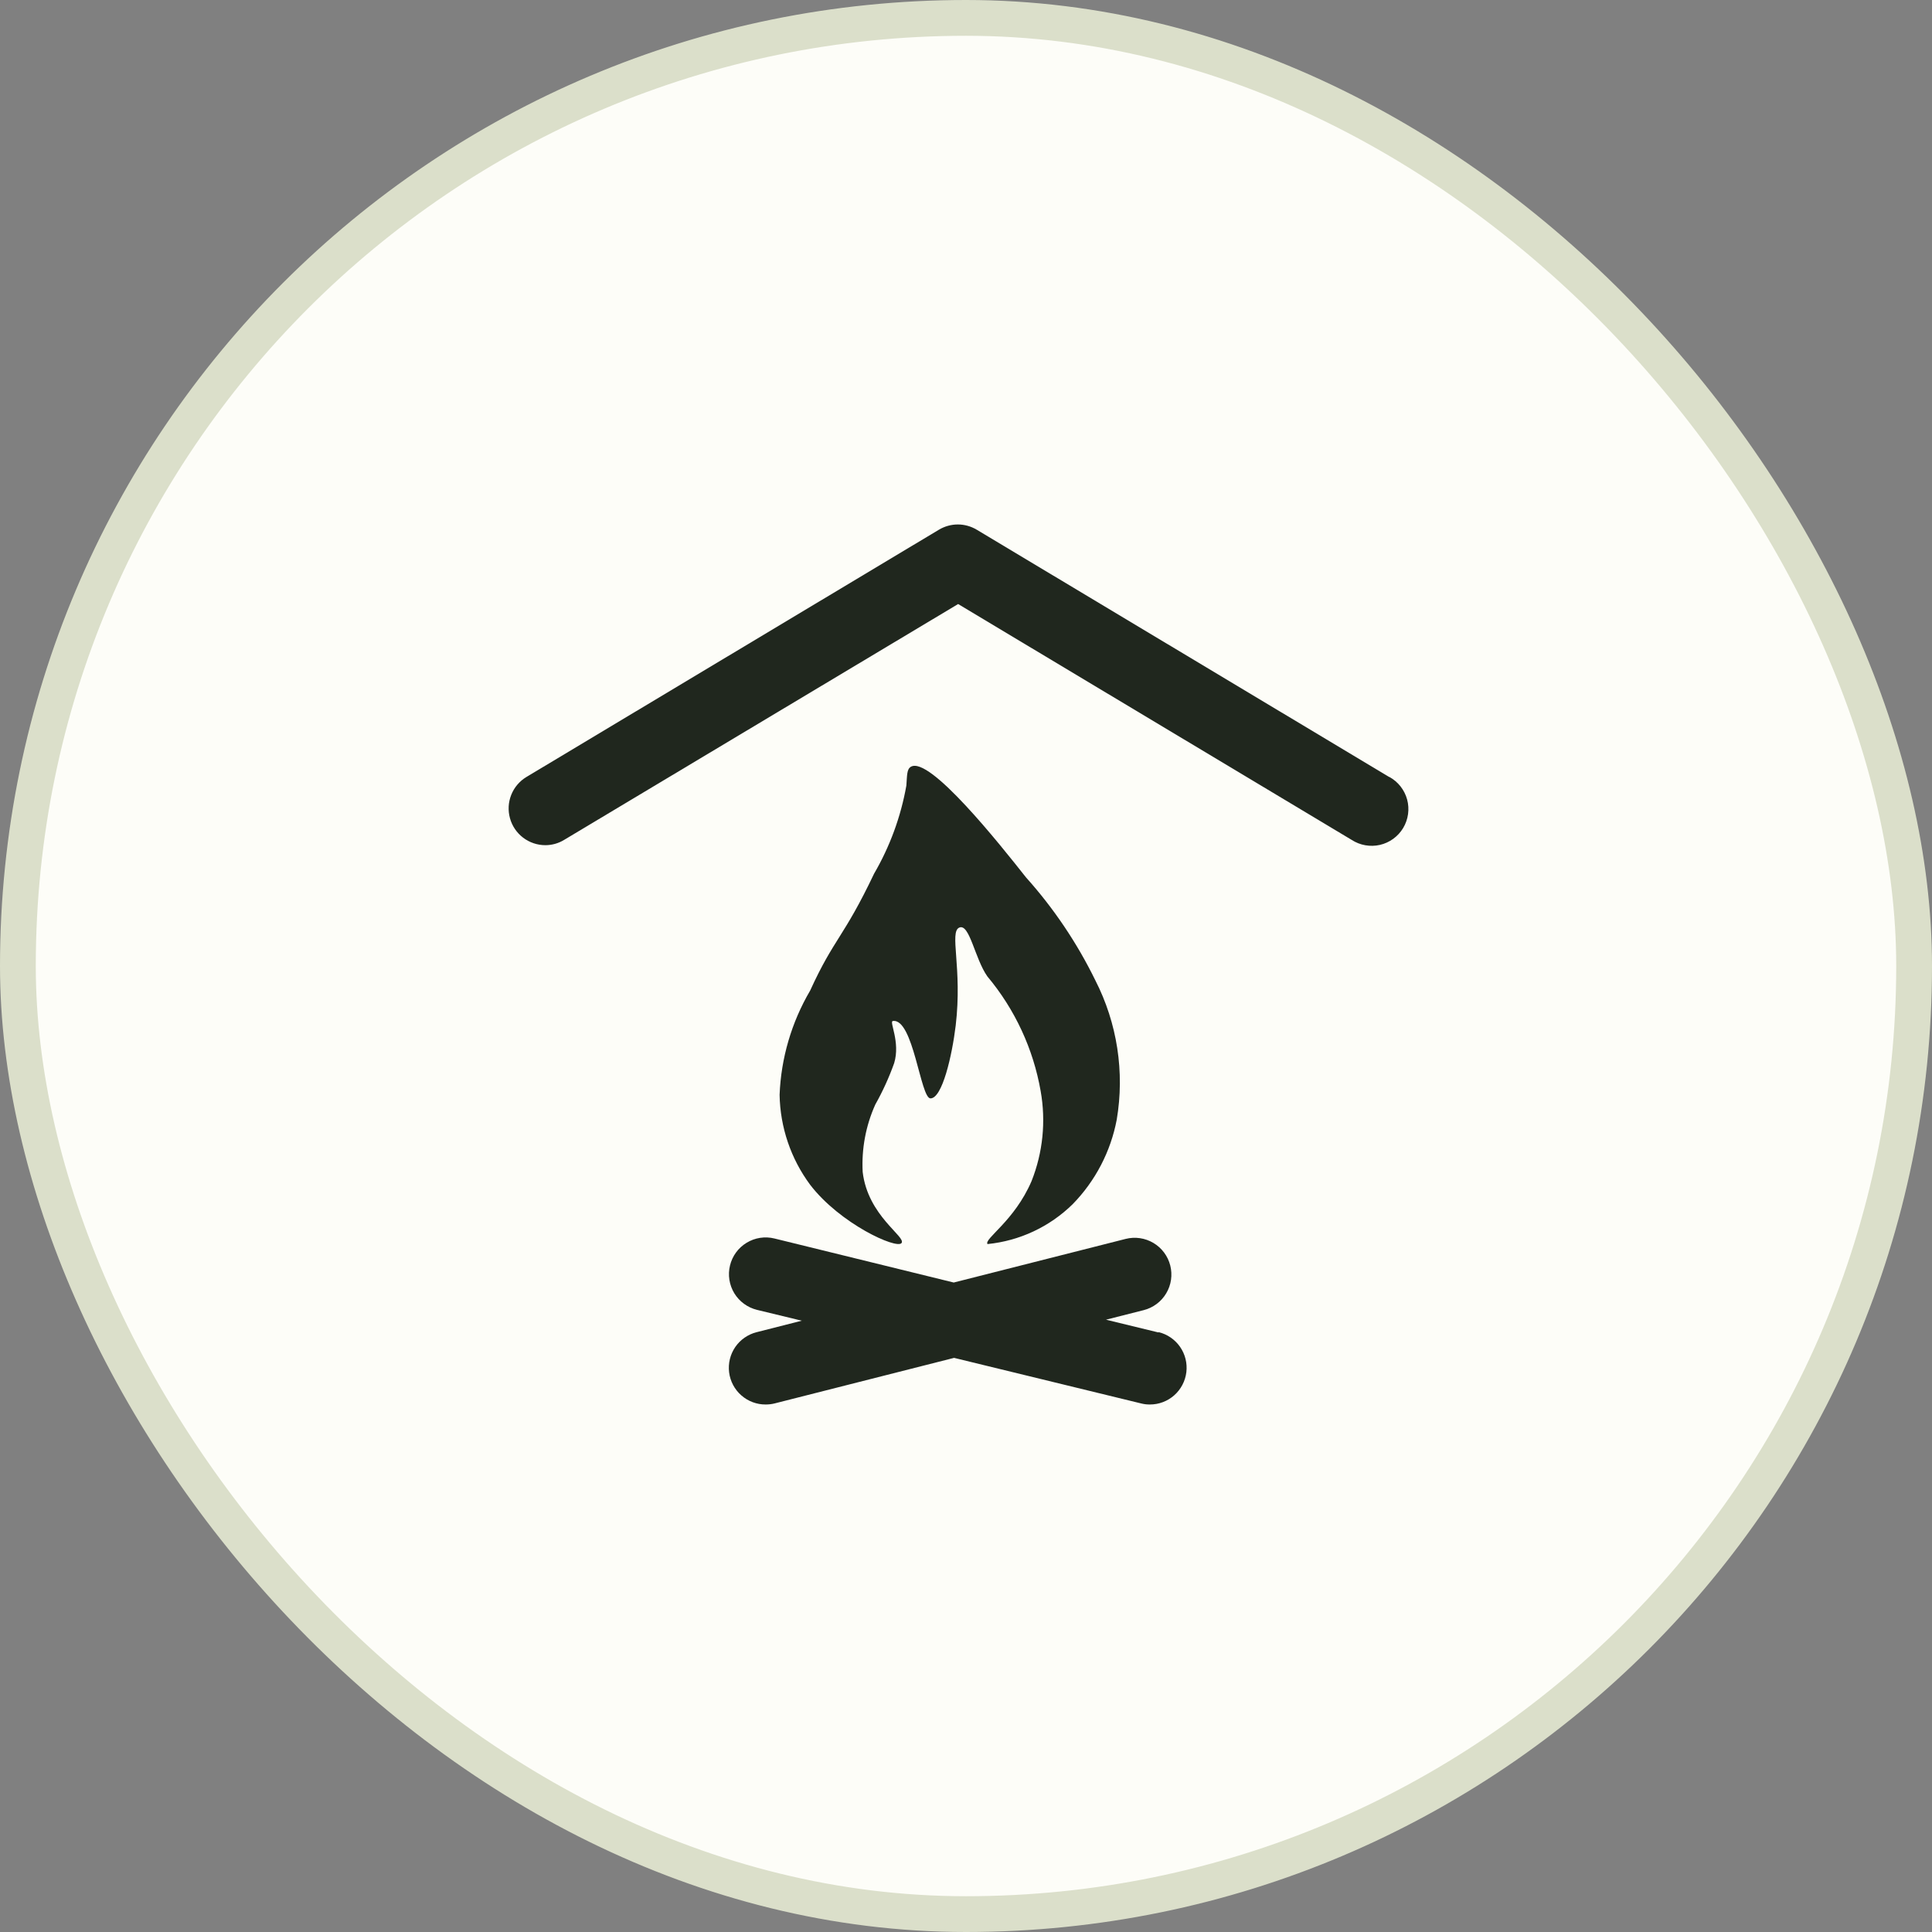<svg width="54" height="54" viewBox="0 0 54 54" fill="none" xmlns="http://www.w3.org/2000/svg">
<rect x="0" y="0" width="54" height="54" fill="#808080" stroke="none"/>
<g clip-path="url(#clip0_1204_6622)">
<rect x="0.5" y="0.5" width="53" height="53" rx="26.5" fill="#FDFDF8" stroke="#DBDFCA"/>
<path d="M32.381 37.243L30.913 36.886L31.966 36.619C32.23 36.552 32.457 36.383 32.596 36.149C32.736 35.915 32.776 35.635 32.709 35.371C32.642 35.107 32.473 34.88 32.239 34.741C32.005 34.602 31.726 34.561 31.462 34.628L26.657 35.847L21.645 34.616C21.38 34.551 21.101 34.594 20.868 34.736C20.635 34.877 20.468 35.105 20.404 35.37C20.339 35.635 20.383 35.914 20.524 36.147C20.666 36.379 20.894 36.546 21.158 36.611L22.41 36.914L21.148 37.235C20.905 37.296 20.692 37.444 20.55 37.651C20.409 37.858 20.348 38.109 20.379 38.358C20.41 38.607 20.532 38.836 20.72 39.001C20.909 39.167 21.152 39.258 21.402 39.256C21.488 39.256 21.572 39.246 21.655 39.225L26.667 37.953L31.897 39.227C31.976 39.247 32.057 39.257 32.139 39.256C32.39 39.257 32.633 39.165 32.821 38.998C33.009 38.831 33.129 38.601 33.159 38.352C33.189 38.102 33.126 37.851 32.983 37.645C32.839 37.438 32.625 37.292 32.381 37.233V37.243Z" fill="#20271E"/>
<path d="M27.601 34.772C28.498 34.683 29.338 34.289 29.982 33.657C30.616 33.008 31.044 32.186 31.213 31.295C31.438 29.964 31.227 28.596 30.612 27.395C30.102 26.353 29.451 25.386 28.676 24.522C27.958 23.614 25.983 21.123 25.46 21.431C25.343 21.498 25.355 21.673 25.333 21.958C25.179 22.826 24.873 23.66 24.43 24.421C23.578 26.213 23.315 26.217 22.644 27.687C22.124 28.573 21.83 29.574 21.79 30.601C21.806 31.508 22.104 32.387 22.644 33.115C23.482 34.207 25.056 34.919 25.197 34.745C25.339 34.571 24.255 33.988 24.112 32.756C24.078 32.109 24.199 31.463 24.465 30.872C24.673 30.502 24.849 30.116 24.992 29.716C25.171 29.125 24.849 28.555 24.953 28.538C25.53 28.448 25.727 30.706 26.008 30.7C26.337 30.7 26.611 29.501 26.712 28.664C26.903 27.052 26.525 26.047 26.813 25.926C27.1 25.805 27.246 26.794 27.597 27.291C28.367 28.21 28.881 29.317 29.087 30.498C29.237 31.344 29.149 32.215 28.832 33.013C28.352 34.131 27.496 34.626 27.601 34.772Z" fill="#20271E"/>
<path d="M38.826 21.716L27.299 14.805C27.14 14.71 26.957 14.659 26.772 14.659C26.586 14.659 26.404 14.71 26.244 14.805L14.715 21.716C14.523 21.831 14.373 22.007 14.29 22.215C14.206 22.424 14.194 22.654 14.254 22.87C14.313 23.087 14.443 23.277 14.621 23.413C14.8 23.549 15.018 23.623 15.243 23.623C15.428 23.623 15.61 23.572 15.768 23.475L26.78 16.883L37.779 23.475C37.895 23.55 38.024 23.601 38.16 23.625C38.296 23.649 38.435 23.646 38.57 23.615C38.704 23.584 38.831 23.526 38.942 23.445C39.054 23.364 39.148 23.261 39.219 23.143C39.29 23.024 39.336 22.893 39.355 22.756C39.374 22.62 39.366 22.481 39.33 22.348C39.294 22.214 39.231 22.09 39.146 21.981C39.061 21.873 38.955 21.783 38.834 21.716H38.826Z" fill="#20271E"/>
</g>
<defs>
<clipPath id="clip0_1204_6622">
<rect width="54" height="54" fill="white"/>
</clipPath>
</defs>
</svg>
